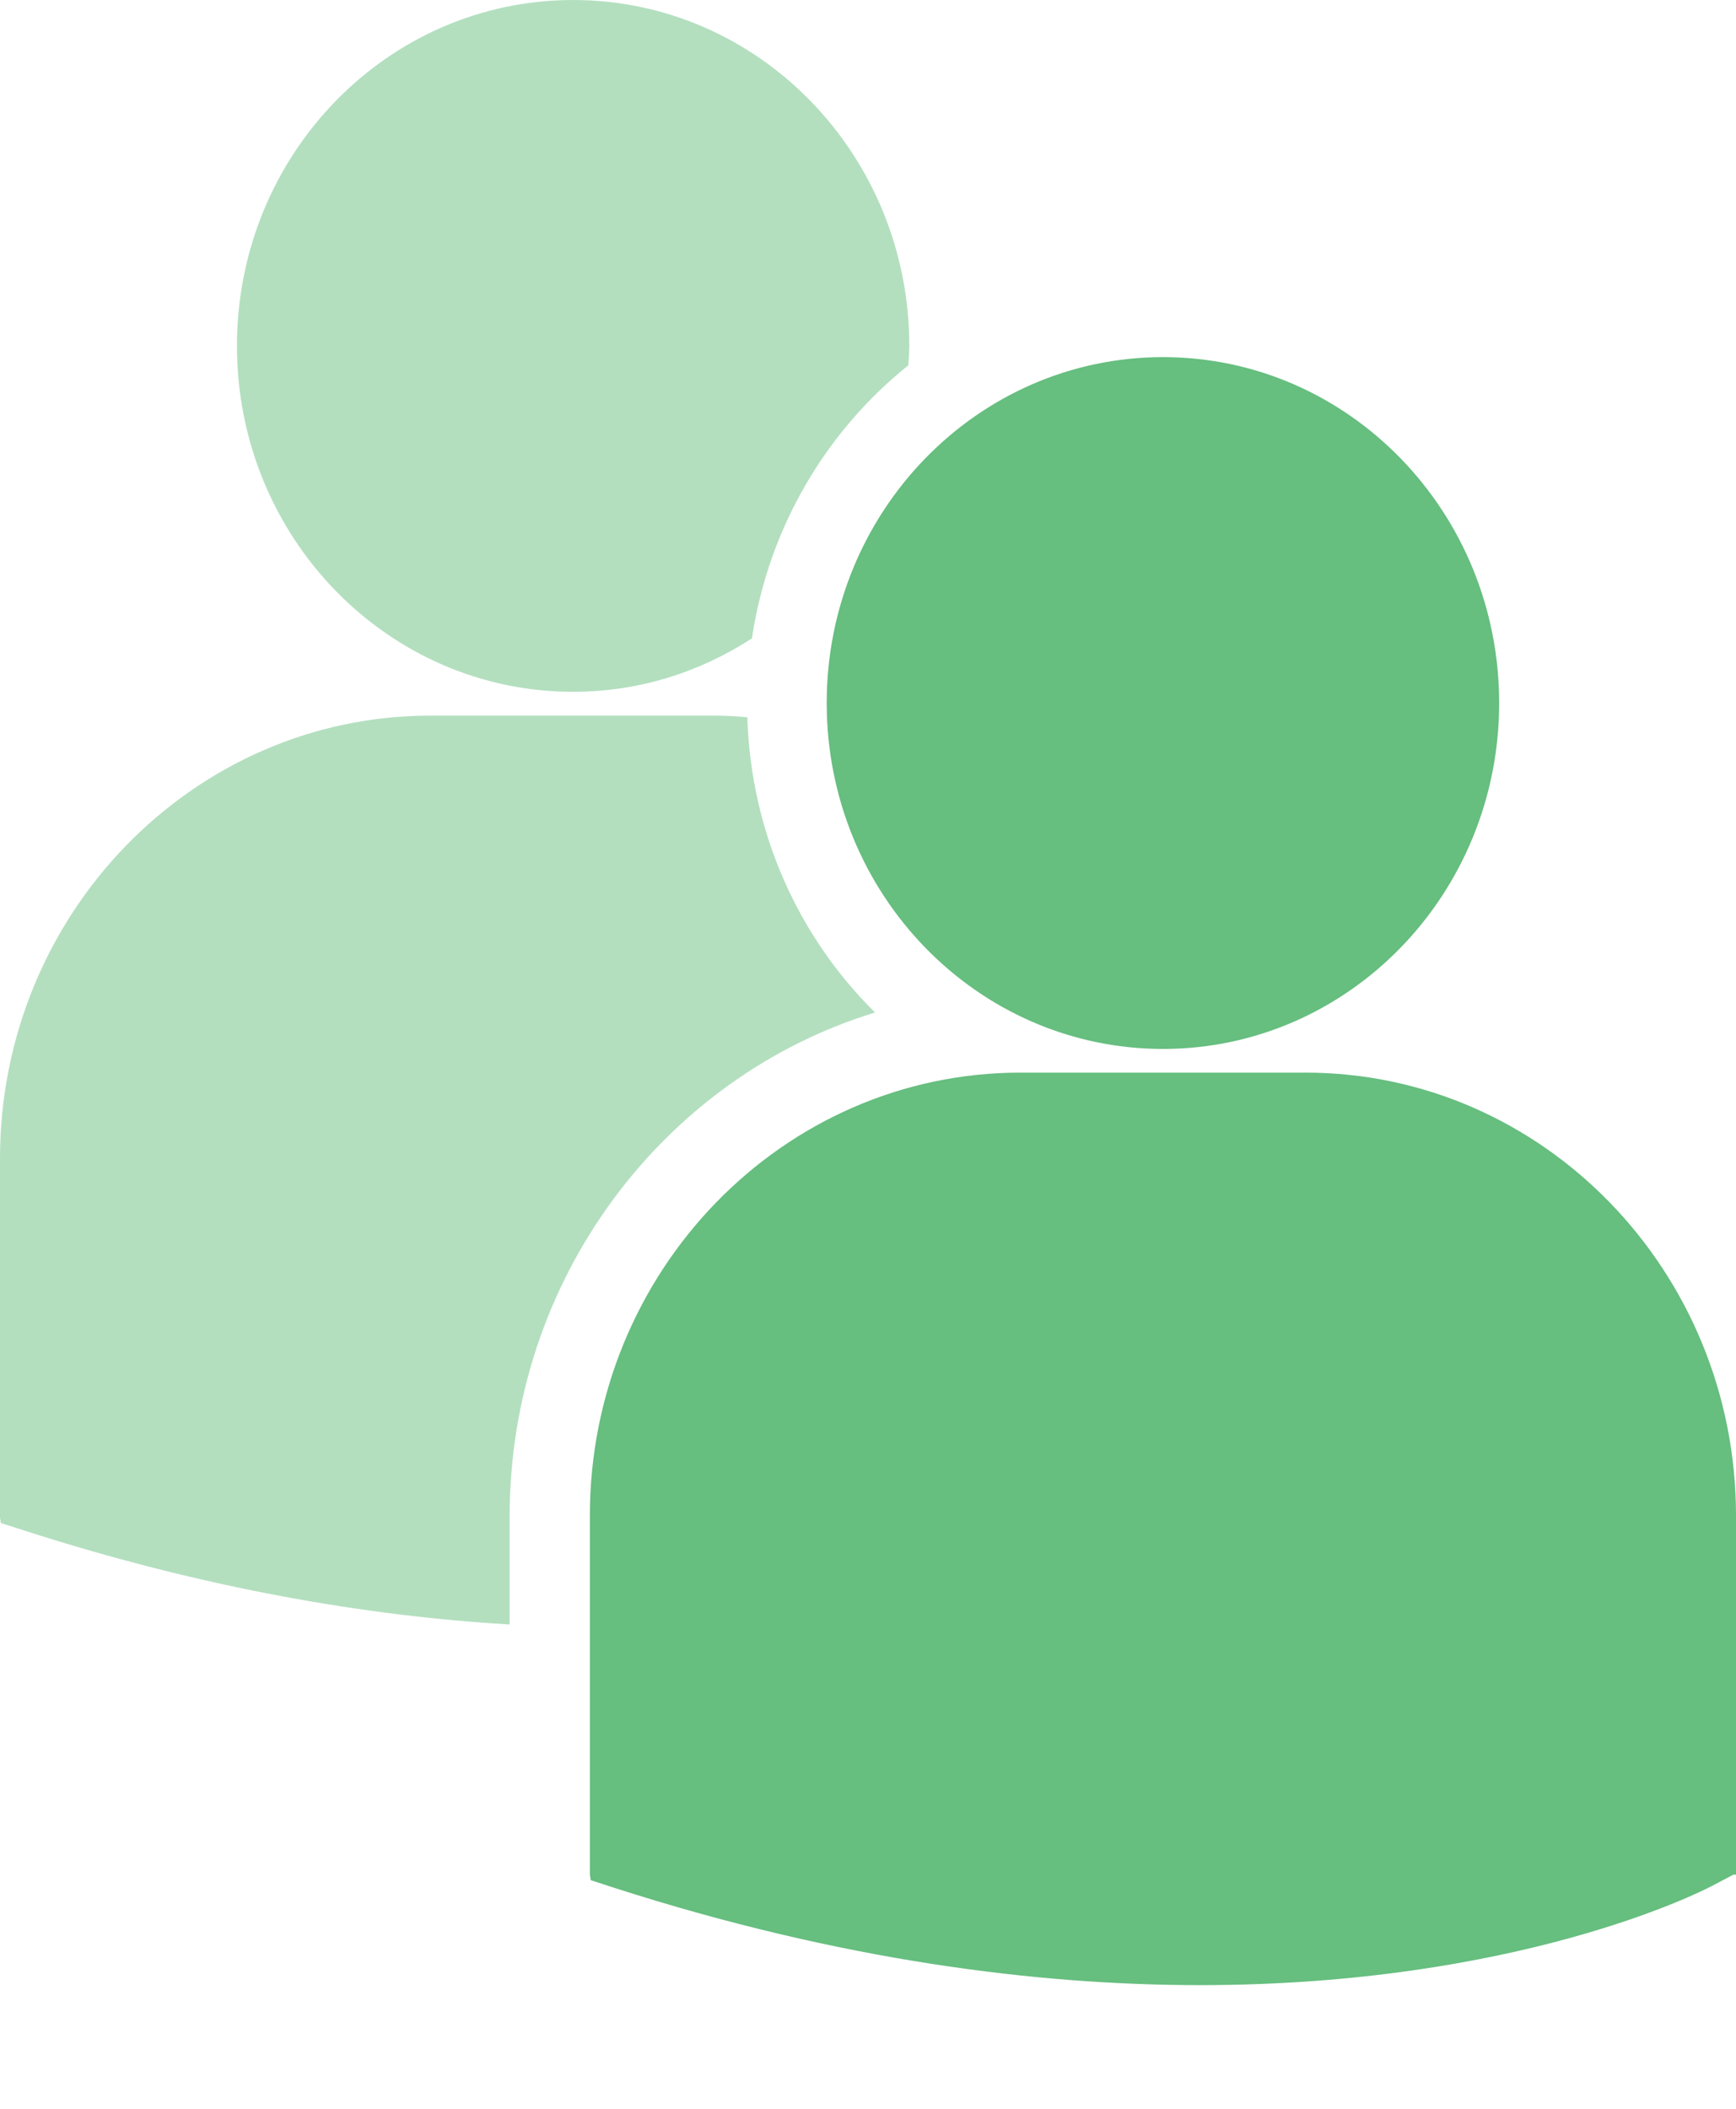 <svg width="14" height="17" viewBox="0 0 14 17" fill="none" xmlns="http://www.w3.org/2000/svg">
<path opacity="0.6" fill-rule="evenodd" clip-rule="evenodd" d="M12.09 5.667C12.09 7.207 10.876 8.456 9.379 8.456C7.882 8.456 6.667 7.208 6.667 5.667C6.667 4.128 7.881 2.879 9.379 2.879C10.876 2.879 12.09 4.128 12.09 5.667ZM8.228 8.647H10.529C12.443 8.647 14 10.249 14 12.218V15.112H13.98L13.799 15.207C13.708 15.255 12.229 16.003 9.678 16.003C8.372 16.003 6.785 15.807 4.958 15.22L4.764 15.157L4.757 15.112V12.218C4.757 10.249 6.314 8.647 8.228 8.647Z" fill="#01932A"/>
<path opacity="0.3" fill-rule="evenodd" clip-rule="evenodd" d="M6.064 5.146C5.646 5.418 5.153 5.577 4.622 5.577C3.124 5.577 1.911 4.329 1.911 2.789C1.911 1.248 3.124 0 4.622 0C6.119 0 7.333 1.248 7.333 2.789C7.333 2.826 7.331 2.862 7.328 2.898C7.327 2.914 7.326 2.93 7.325 2.945C6.662 3.476 6.197 4.255 6.064 5.146ZM6.027 5.782C6.055 6.715 6.443 7.557 7.057 8.162C5.355 8.683 4.111 10.305 4.11 12.222V13.096C2.974 13.028 1.666 12.811 0.201 12.34L0.007 12.278L0 12.233V9.339C0 7.37 1.557 5.769 3.471 5.769H5.772C5.85 5.769 5.926 5.774 6.002 5.78C6.01 5.781 6.018 5.781 6.027 5.782Z" fill="#01932A"/>
</svg>
